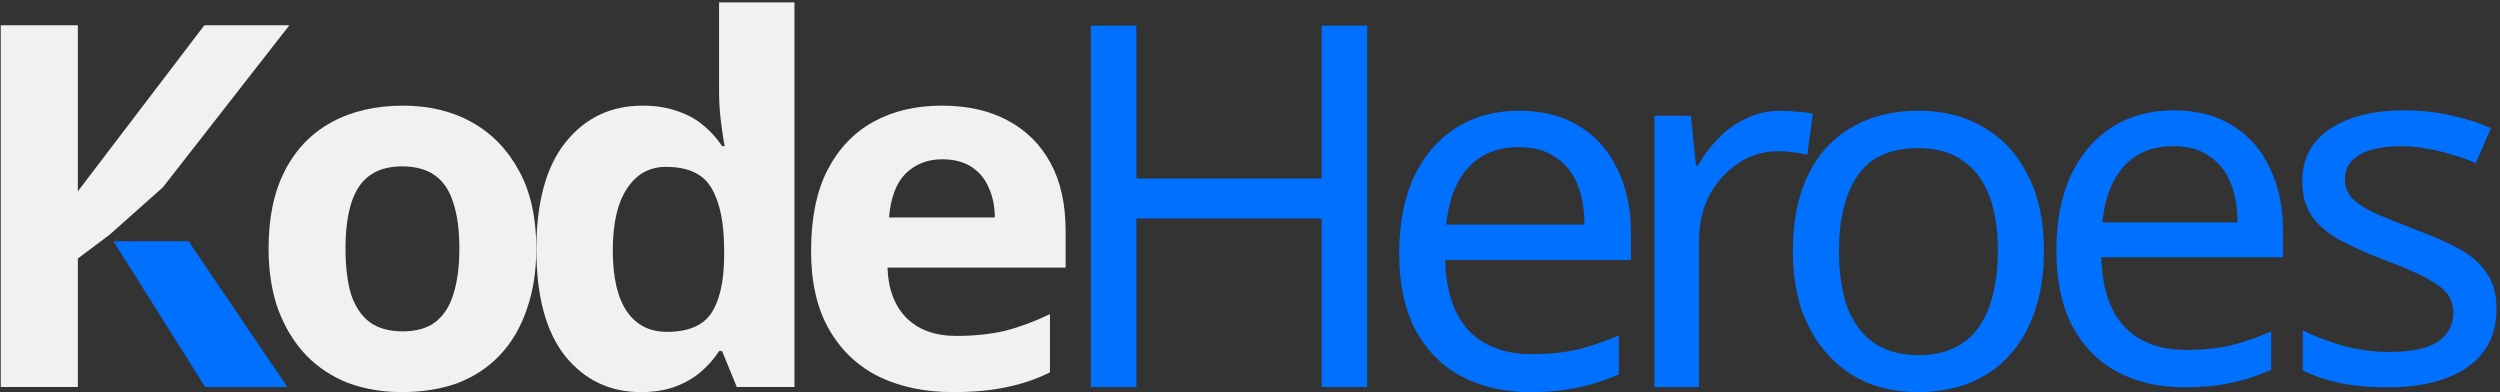 <svg width="695" height="109" viewBox="0 0 695 109" fill="none" xmlns="http://www.w3.org/2000/svg">
<rect x="0" y="0" width="695" height="109" fill="#333333" stroke="none"/>
<path d="M568.212 69.747C568.212 76.031 567.368 81.612 565.68 86.489C564.085 91.273 561.741 95.353 558.645 98.729C555.644 102.106 551.939 104.685 547.531 106.467C543.216 108.156 538.386 109 533.039 109C528.068 109 523.472 108.156 519.251 106.467C515.031 104.685 511.373 102.106 508.277 98.729C505.182 95.353 502.744 91.273 500.961 86.489C499.273 81.612 498.429 76.031 498.429 69.747C498.429 61.399 499.836 54.364 502.65 48.643C505.464 42.828 509.497 38.419 514.749 35.418C520.002 32.322 526.239 30.775 533.461 30.775C540.308 30.775 546.311 32.322 551.47 35.418C556.723 38.419 560.803 42.828 563.71 48.643C566.712 54.364 568.212 61.399 568.212 69.747ZM511.232 69.747C511.232 75.656 511.982 80.814 513.483 85.223C515.078 89.537 517.516 92.867 520.799 95.212C524.082 97.557 528.256 98.729 533.321 98.729C538.386 98.729 542.559 97.557 545.842 95.212C549.125 92.867 551.517 89.537 553.018 85.223C554.612 80.814 555.409 75.656 555.409 69.747C555.409 63.744 554.612 58.632 553.018 54.411C551.423 50.191 548.984 46.955 545.702 44.703C542.513 42.359 538.339 41.186 533.18 41.186C525.489 41.186 519.908 43.719 516.438 48.783C512.967 53.849 511.232 60.836 511.232 69.747Z" fill="#0070FF"/>
<path d="M495.115 30.775C496.522 30.775 498.023 30.869 499.617 31.056C501.306 31.15 502.759 31.338 503.979 31.619L502.431 43.015C501.212 42.734 499.852 42.499 498.351 42.312C496.944 42.124 495.584 42.03 494.271 42.03C491.363 42.03 488.596 42.64 485.97 43.859C483.344 45.079 480.999 46.814 478.935 49.065C476.872 51.222 475.23 53.849 474.011 56.944C472.886 60.039 472.323 63.509 472.323 67.355V107.593H459.942V32.182H470.072L471.479 45.97H472.041C473.636 43.156 475.559 40.623 477.81 38.372C480.061 36.027 482.64 34.198 485.548 32.885C488.456 31.478 491.645 30.775 495.115 30.775Z" fill="#0070FF"/>
<path d="M422.313 30.775C428.785 30.775 434.319 32.182 438.915 34.996C443.605 37.809 447.169 41.796 449.608 46.955C452.14 52.02 453.406 57.975 453.406 64.823V72.279H401.772C401.96 80.814 404.117 87.333 408.244 91.835C412.465 96.244 418.327 98.448 425.831 98.448C430.614 98.448 434.835 98.026 438.493 97.182C442.245 96.244 446.09 94.931 450.03 93.242V104.076C446.184 105.764 442.385 106.983 438.634 107.734C434.882 108.578 430.427 109 425.268 109C418.139 109 411.808 107.546 406.274 104.638C400.834 101.731 396.566 97.416 393.471 91.695C390.47 85.879 388.969 78.798 388.969 70.45C388.969 62.196 390.329 55.115 393.049 49.206C395.863 43.297 399.756 38.748 404.727 35.558C409.792 32.369 415.654 30.775 422.313 30.775ZM422.173 40.905C416.263 40.905 411.574 42.828 408.103 46.673C404.727 50.425 402.71 55.678 402.054 62.431H440.463C440.463 58.116 439.806 54.364 438.493 51.175C437.18 47.986 435.163 45.501 432.443 43.719C429.817 41.843 426.393 40.905 422.173 40.905Z" fill="#0070FF"/>
<path d="M380.076 107.593H367.413V60.742H315.92V107.593H303.258V7.139H315.92V49.628H367.413V7.139H380.076V107.593Z" fill="#0070FF"/>
<path d="M261.779 29.368C268.907 29.368 275.004 30.728 280.069 33.448C285.227 36.168 289.214 40.108 292.028 45.266C294.841 50.425 296.248 56.756 296.248 64.26V74.389H246.725C246.912 80.299 248.647 84.942 251.93 88.318C255.307 91.695 259.95 93.383 265.859 93.383C270.83 93.383 275.332 92.914 279.365 91.976C283.398 90.944 287.572 89.397 291.887 87.333V103.513C288.135 105.389 284.149 106.749 279.928 107.593C275.801 108.531 270.783 109 264.874 109C257.183 109 250.383 107.593 244.473 104.779C238.564 101.871 233.922 97.51 230.545 91.695C227.168 85.879 225.48 78.563 225.48 69.747C225.48 60.742 226.981 53.286 229.982 47.377C233.077 41.374 237.345 36.871 242.785 33.87C248.225 30.869 254.556 29.368 261.779 29.368ZM261.919 44.281C257.886 44.281 254.51 45.594 251.789 48.221C249.163 50.847 247.616 54.927 247.147 60.461H276.551C276.551 57.366 275.989 54.599 274.863 52.16C273.831 49.721 272.237 47.799 270.08 46.392C267.922 44.985 265.202 44.281 261.919 44.281Z" fill="#F1F1F1"/>
<path d="M178.093 109C169.558 109 162.57 105.67 157.13 99.011C151.783 92.257 149.11 82.362 149.11 69.325C149.11 56.193 151.83 46.251 157.27 39.498C162.711 32.745 169.839 29.368 178.656 29.368C182.314 29.368 185.55 29.884 188.364 30.916C191.177 31.854 193.569 33.167 195.539 34.855C197.602 36.543 199.338 38.466 200.744 40.623H201.448C201.167 39.123 200.838 36.965 200.463 34.151C200.088 31.244 199.9 28.289 199.9 25.288V0.667H220.863V107.593H204.825L200.744 97.604H199.9C198.587 99.667 196.899 101.59 194.835 103.372C192.866 105.06 190.521 106.421 187.801 107.452C185.081 108.484 181.845 109 178.093 109ZM185.409 92.257C191.224 92.257 195.304 90.569 197.649 87.192C199.994 83.722 201.213 78.563 201.307 71.716V69.465C201.307 61.962 200.135 56.24 197.79 52.301C195.539 48.361 191.318 46.392 185.128 46.392C180.532 46.392 176.921 48.408 174.294 52.441C171.668 56.381 170.355 62.102 170.355 69.606C170.355 77.11 171.668 82.784 174.294 86.63C176.921 90.382 180.625 92.257 185.409 92.257Z" fill="#F1F1F1"/>
<path d="M149.091 69.043C149.091 75.421 148.199 81.096 146.417 86.067C144.729 91.038 142.243 95.259 138.961 98.729C135.772 102.106 131.879 104.685 127.283 106.467C122.687 108.156 117.482 109 111.666 109C106.32 109 101.349 108.156 96.753 106.467C92.251 104.685 88.358 102.106 85.075 98.729C81.793 95.259 79.213 91.038 77.337 86.067C75.555 81.096 74.664 75.421 74.664 69.043C74.664 60.508 76.165 53.333 79.166 47.517C82.168 41.608 86.482 37.106 92.11 34.011C97.738 30.916 104.397 29.368 112.088 29.368C119.311 29.368 125.689 30.916 131.223 34.011C136.756 37.106 141.118 41.608 144.307 47.517C147.496 53.333 149.091 60.508 149.091 69.043ZM96.049 69.043C96.049 74.108 96.565 78.376 97.597 81.846C98.723 85.223 100.458 87.802 102.803 89.584C105.148 91.273 108.196 92.117 111.948 92.117C115.7 92.117 118.701 91.273 120.952 89.584C123.297 87.802 124.985 85.223 126.017 81.846C127.143 78.376 127.705 74.108 127.705 69.043C127.705 63.978 127.143 59.758 126.017 56.381C124.985 53.004 123.297 50.472 120.952 48.783C118.607 47.095 115.559 46.251 111.807 46.251C106.273 46.251 102.24 48.174 99.707 52.019C97.269 55.771 96.049 61.446 96.049 69.043Z" fill="#F1F1F1"/>
<path d="M21.641 71.87V107.593H0.207V7.02H21.641V53.184L56.814 7.02H80.446L45.273 52.085L30.434 65.275L21.641 71.87Z" fill="#F1F1F1"/>
<path d="M52.417 67.066L31.533 67.066L57.043 107.593H79.896L52.417 67.066Z" fill="#0070FF"/>
<path d="M694.03 85.785C694.03 90.586 692.808 94.603 690.364 97.834C687.92 101.065 684.443 103.512 679.931 105.174C675.419 106.836 670.061 107.667 663.858 107.667C658.594 107.667 654.035 107.251 650.181 106.42C646.422 105.589 643.085 104.435 640.171 102.958V91.879C643.179 93.356 646.798 94.741 651.027 96.034C655.351 97.234 659.722 97.834 664.14 97.834C670.437 97.834 674.996 96.865 677.816 94.926C680.636 92.894 682.046 90.217 682.046 86.893C682.046 85.047 681.529 83.385 680.495 81.908C679.461 80.43 677.581 78.953 674.855 77.476C672.223 75.999 668.416 74.337 663.435 72.49C658.547 70.644 654.364 68.797 650.886 66.951C647.409 65.104 644.73 62.889 642.85 60.303C640.97 57.718 640.03 54.395 640.03 50.332C640.03 44.054 642.615 39.207 647.785 35.791C653.048 32.375 659.91 30.667 668.369 30.667C672.975 30.667 677.252 31.128 681.2 32.052C685.242 32.883 689.001 34.083 692.479 35.652L688.249 45.346C686.181 44.423 683.973 43.639 681.623 42.992C679.367 42.254 677.064 41.7 674.714 41.33C672.364 40.869 669.967 40.638 667.523 40.638C662.448 40.638 658.547 41.469 655.821 43.131C653.189 44.7 651.873 46.87 651.873 49.64C651.873 51.671 652.484 53.425 653.706 54.902C654.928 56.287 656.949 57.672 659.769 59.057C662.683 60.349 666.537 61.919 671.33 63.766C676.124 65.52 680.213 67.32 683.597 69.167C686.98 71.013 689.565 73.275 691.351 75.953C693.137 78.538 694.03 81.815 694.03 85.785Z" fill="#0070FF"/>
<path d="M604.269 30.667C610.596 30.667 616.007 32.052 620.5 34.821C625.086 37.591 628.57 41.515 630.955 46.593C633.431 51.579 634.669 57.441 634.669 64.181V71.521H584.186C584.369 79.923 586.479 86.339 590.514 90.771C594.64 95.11 600.372 97.28 607.708 97.28C612.385 97.28 616.511 96.865 620.088 96.034C623.756 95.11 627.516 93.818 631.367 92.156V102.82C627.607 104.481 623.893 105.682 620.225 106.42C616.557 107.251 612.201 107.667 607.158 107.667C600.188 107.667 593.998 106.236 588.588 103.374C583.269 100.511 579.097 96.264 576.07 90.632C573.136 84.908 571.669 77.938 571.669 69.721C571.669 61.596 572.998 54.625 575.658 48.809C578.409 42.992 582.214 38.514 587.075 35.375C592.027 32.236 597.758 30.667 604.269 30.667ZM604.131 40.638C598.354 40.638 593.769 42.531 590.376 46.316C587.075 50.009 585.103 55.179 584.461 61.827H622.014C622.014 57.58 621.372 53.887 620.088 50.748C618.804 47.608 616.832 45.162 614.173 43.408C611.605 41.561 608.258 40.638 604.131 40.638Z" fill="#0070FF"/>
</svg>
